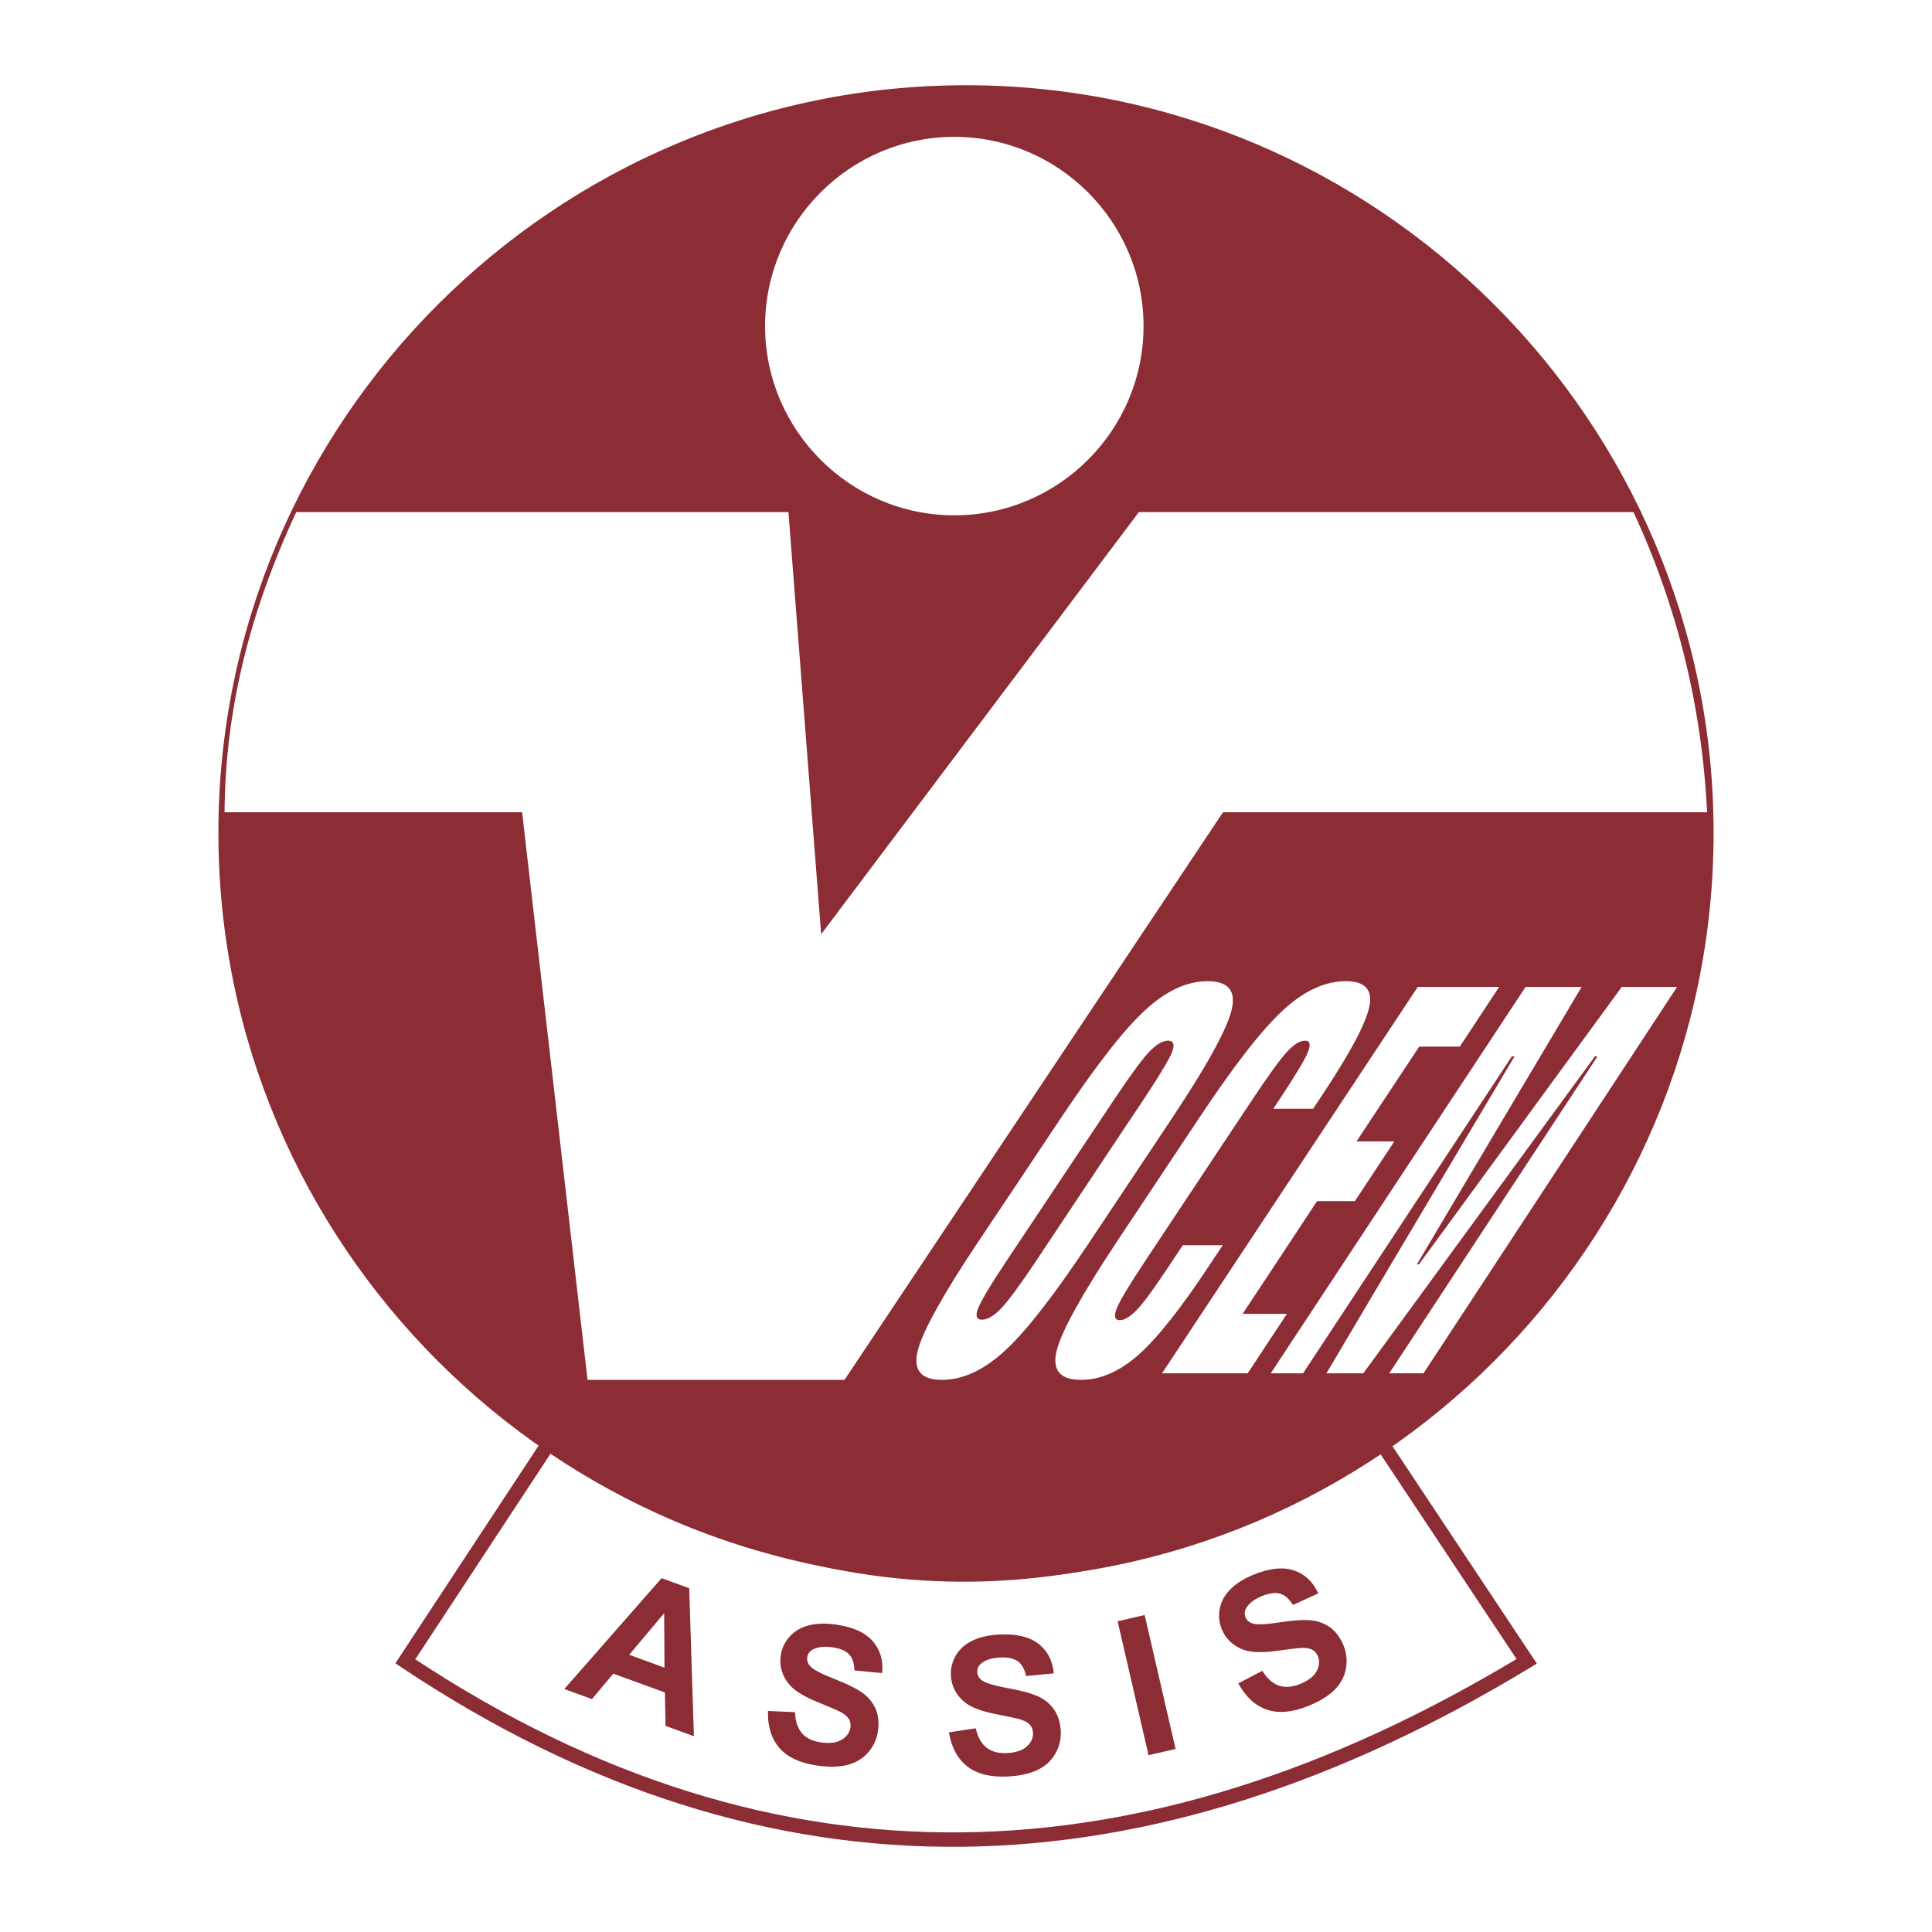 <?xml version="1.0" encoding="utf-8"?>
<!-- Generator: Adobe Illustrator 13.0.0, SVG Export Plug-In . SVG Version: 6.00 Build 14948)  -->
<!DOCTYPE svg PUBLIC "-//W3C//DTD SVG 1.0//EN" "http://www.w3.org/TR/2001/REC-SVG-20010904/DTD/svg10.dtd">
<svg version="1.0" id="Layer_1" xmlns="http://www.w3.org/2000/svg" xmlns:xlink="http://www.w3.org/1999/xlink" x="0px" y="0px"
	 width="192.756px" height="192.756px" viewBox="0 0 192.756 192.756" enable-background="new 0 0 192.756 192.756"
	 xml:space="preserve">
<g>
	<polygon fill-rule="evenodd" clip-rule="evenodd" fill="#FFFFFF" points="0,0 192.756,0 192.756,192.756 0,192.756 0,0 	"/>
	<path fill-rule="evenodd" clip-rule="evenodd" fill="#8C2C35" d="M96.378,8.504c41.081,0,74.588,33.506,74.588,74.588
		c0,41.082-33.507,74.588-74.588,74.588c-41.082,0-74.588-33.506-74.588-74.588C21.79,42.01,55.296,8.504,96.378,8.504L96.378,8.504
		z"/>
	<path fill-rule="evenodd" clip-rule="evenodd" fill="#FFFFFF" d="M29.557,51.091h49.106l3.263,42.119l31.7-42.119h49.343
		c4.383,9.443,6.818,19.392,7.355,29.951h-48.307l-37.76,56.627h-25.64l-6.526-56.627l-29.688,0
		C22.471,70.896,24.872,61.153,29.557,51.091L29.557,51.091z"/>
	<path fill-rule="evenodd" clip-rule="evenodd" fill="#FFFFFF" d="M95.212,13.653c10.399,0,18.88,8.481,18.88,18.88
		c0,10.398-8.481,18.88-18.88,18.88c-10.398,0-18.88-8.481-18.88-18.88C76.333,22.135,84.814,13.653,95.212,13.653L95.212,13.653z"
		/>
	<path fill-rule="evenodd" clip-rule="evenodd" fill="#FFFFFF" d="M116.95,111.535c-1.378,2.072-2.758,4.145-4.137,6.213
		s-2.756,4.137-4.138,6.211c-1.739,2.609-3.307,4.82-4.701,6.615c-1.396,1.793-2.622,3.182-3.678,4.156
		c-2.122,1.961-4.234,2.939-6.315,2.939c-2.097,0-2.897-0.971-2.419-2.904c0.24-0.971,0.863-2.355,1.863-4.156
		c1-1.803,2.37-4.023,4.129-6.65c1.385-2.07,2.772-4.139,4.153-6.211c1.377-2.064,2.76-4.141,4.146-6.213
		c1.735-2.598,3.307-4.793,4.693-6.58c1.387-1.785,2.621-3.17,3.67-4.141c2.104-1.949,4.193-2.924,6.274-2.924
		c2.072,0,2.867,0.975,2.379,2.916c-0.245,0.973-0.863,2.363-1.847,4.148C120.039,106.742,118.677,108.938,116.95,111.535
		L116.95,111.535z M114.039,109.785c1.653-2.49,2.626-4.111,2.903-4.846c0.279-0.74,0.146-1.113-0.403-1.113
		s-1.188,0.379-1.911,1.145c-0.721,0.766-1.902,2.385-3.524,4.814c-1.781,2.666-3.549,5.318-5.322,7.975
		c-1.774,2.658-3.54,5.316-5.315,7.973c-1.652,2.475-2.603,4.084-2.887,4.816c-0.288,0.744-0.161,1.115,0.404,1.115
		c0.54,0,1.195-0.381,1.911-1.135c0.72-0.758,1.899-2.359,3.524-4.797c1.77-2.654,3.535-5.312,5.307-7.973
		C110.493,115.105,112.257,112.445,114.039,109.785L114.039,109.785z M131.999,109.133c-0.332,0.5-0.661,0.994-0.991,1.486
		c-1.331,0-2.653,0-3.977,0c0.186-0.277,0.38-0.555,0.564-0.834c1.622-2.455,2.6-4.07,2.896-4.818
		c0.301-0.758,0.21-1.141-0.29-1.141c-0.508,0-1.128,0.383-1.814,1.133c-0.692,0.758-1.866,2.375-3.492,4.826
		c-1.769,2.664-3.533,5.318-5.299,7.975c-1.767,2.658-3.522,5.316-5.291,7.973c-1.61,2.42-2.571,4.023-2.887,4.805
		c-0.313,0.777-0.21,1.174,0.298,1.174c0.501,0,1.083-0.363,1.767-1.09c0.688-0.73,1.706-2.146,3.081-4.217
		c0.479-0.723,0.96-1.443,1.443-2.168c1.331,0,2.653,0,3.984,0c-0.468,0.709-0.942,1.412-1.411,2.121
		c-2.789,4.211-5.123,7.162-7.001,8.818c-1.881,1.66-3.79,2.494-5.726,2.494c-2.097,0-2.906-0.971-2.428-2.912
		c0.239-0.971,0.858-2.354,1.854-4.156c0.995-1.801,2.36-4.023,4.105-6.652c1.376-2.07,2.756-4.139,4.129-6.205
		c1.377-2.07,2.751-4.137,4.13-6.209c1.734-2.609,3.296-4.812,4.686-6.6c1.393-1.791,2.622-3.17,3.669-4.137
		c2.09-1.932,4.186-2.908,6.274-2.908c1.903,0,2.686,0.836,2.355,2.498C136.298,102.051,134.756,104.977,131.999,109.133
		L131.999,109.133z M141.451,98.463c2.702,0,5.412,0,8.121,0c-1.314,1.99-2.621,3.975-3.928,5.959c-1.354,0-2.701,0-4.048,0
		c-2.089,3.154-4.17,6.309-6.259,9.459c1.259,0,2.517,0,3.774,0c-1.314,1.99-2.621,3.975-3.936,5.959c-1.258,0-2.524,0-3.774,0
		c-1.233,1.879-2.476,3.758-3.709,5.625c-1.242,1.879-2.477,3.748-3.719,5.621c1.468,0,2.944,0,4.42,0
		c-1.307,1.979-2.613,3.955-3.911,5.932c-2.855,0-5.702,0-8.549,0c4.25-6.424,8.506-12.846,12.758-19.273
		C132.94,111.324,137.201,104.893,141.451,98.463L141.451,98.463z M152.21,98.463c1.862,0,3.718,0,5.589,0
		c-2.75,4.615-5.487,9.229-8.227,13.844c-2.736,4.613-5.476,9.229-8.21,13.844c0.065,0,0.13,0,0.202,0
		c3.371-4.615,6.75-9.229,10.121-13.844s6.742-9.229,10.121-13.844c1.831,0,3.67,0,5.517,0c-4.218,6.43-8.436,12.857-12.653,19.281
		c-4.218,6.426-8.437,12.85-12.646,19.273c-1.146,0-2.283,0-3.42,0c3.46-5.268,6.923-10.539,10.388-15.809
		c3.463-5.266,6.928-10.541,10.388-15.812c-0.089,0-0.17,0-0.259,0c-3.854,5.271-7.702,10.547-11.557,15.812
		c-3.854,5.268-7.702,10.541-11.549,15.809c-1.226,0-2.451,0-3.678,0c3.113-5.268,6.242-10.541,9.371-15.809
		c3.13-5.266,6.267-10.541,9.396-15.812c-0.097,0-0.177,0-0.266,0c-3.476,5.271-6.944,10.547-10.42,15.812
		c-3.476,5.268-6.943,10.541-10.411,15.809c-1.073,0-2.153,0-3.227,0c4.234-6.424,8.477-12.848,12.71-19.273
		C143.726,111.32,147.968,104.893,152.21,98.463L152.21,98.463z"/>
	<path fill="#8C2C35" d="M55.211,143.277c13.558,8.662,27.059,13.043,40.701,13.092c13.652,0.051,27.468-4.232,41.647-12.896
		l0.589-0.359l0.382,0.576l14.387,21.664l0.414,0.623l-0.638,0.387c-19.059,11.553-37.988,17.701-56.775,17.889
		c-18.794,0.186-37.425-5.596-55.879-17.908l-0.594-0.395l0.392-0.596l14.387-21.865l0.39-0.594L55.211,143.277L55.211,143.277z
		 M95.912,157.807c-13.726-0.051-27.286-4.379-40.876-12.938l-13.605,20.68c18.004,11.869,36.167,17.447,54.476,17.266
		c18.307-0.182,36.778-6.125,55.399-17.295l-13.59-20.465C123.508,153.623,109.638,157.857,95.912,157.807L95.912,157.807z"/>
	<path fill-rule="evenodd" clip-rule="evenodd" fill="#8C2C35" d="M69.23,173.221l-2.83-1.031l-0.06-3.334l-5.152-1.877
		l-2.127,2.539l-2.76-1.004l9.707-11.059l2.753,1.002L69.23,173.221L69.23,173.221z M66.296,166.379l-0.035-5.428l-3.484,4.148
		L66.296,166.379L66.296,166.379z M76.615,170.705l2.703,0.117c0.035,0.918,0.27,1.623,0.699,2.109
		c0.432,0.488,1.067,0.795,1.9,0.91c0.882,0.125,1.574,0.031,2.073-0.277c0.501-0.312,0.787-0.721,0.858-1.221
		c0.045-0.32-0.01-0.607-0.166-0.857s-0.461-0.494-0.906-0.729c-0.305-0.152-1.009-0.455-2.113-0.9
		c-1.417-0.57-2.387-1.164-2.904-1.777c-0.729-0.863-1.017-1.834-0.866-2.908c0.097-0.691,0.385-1.311,0.859-1.857
		c0.477-0.547,1.108-0.928,1.889-1.137c0.781-0.213,1.696-0.244,2.741-0.098c1.703,0.238,2.935,0.793,3.69,1.658
		c0.755,0.869,1.068,1.934,0.937,3.186l-2.76-0.266c-0.019-0.713-0.201-1.25-0.543-1.609c-0.341-0.359-0.902-0.596-1.673-0.703
		c-0.796-0.111-1.445-0.035-1.939,0.227c-0.32,0.17-0.506,0.432-0.555,0.783c-0.045,0.32,0.054,0.615,0.293,0.879
		c0.304,0.34,1.103,0.762,2.392,1.262c1.29,0.504,2.231,0.971,2.823,1.395c0.591,0.426,1.029,0.959,1.307,1.592
		c0.278,0.633,0.359,1.383,0.238,2.24c-0.109,0.775-0.428,1.475-0.955,2.092c-0.53,0.619-1.215,1.039-2.049,1.258
		c-0.835,0.221-1.847,0.246-3.025,0.08c-1.715-0.24-2.978-0.822-3.786-1.746c-0.808-0.922-1.197-2.156-1.161-3.699V170.705
		L76.615,170.705z M94.673,172.834l2.676-0.4c0.209,0.895,0.575,1.541,1.088,1.938c0.518,0.396,1.199,0.576,2.04,0.531
		c0.89-0.047,1.551-0.271,1.981-0.67c0.433-0.4,0.635-0.855,0.608-1.359c-0.017-0.324-0.126-0.594-0.326-0.811
		s-0.547-0.398-1.028-0.543c-0.328-0.092-1.077-0.254-2.246-0.48c-1.501-0.289-2.565-0.688-3.19-1.191
		c-0.88-0.709-1.348-1.605-1.405-2.689c-0.036-0.695,0.128-1.359,0.489-1.986c0.364-0.629,0.911-1.123,1.638-1.477
		c0.727-0.357,1.618-0.564,2.672-0.619c1.718-0.09,3.032,0.219,3.938,0.924c0.907,0.709,1.417,1.693,1.528,2.949l-2.761,0.264
		c-0.153-0.693-0.436-1.188-0.84-1.477c-0.403-0.287-0.998-0.41-1.776-0.369c-0.803,0.041-1.426,0.24-1.86,0.594
		c-0.283,0.227-0.415,0.52-0.396,0.873c0.017,0.322,0.171,0.594,0.457,0.809c0.363,0.273,1.227,0.535,2.588,0.781
		c1.361,0.248,2.376,0.525,3.037,0.83s1.192,0.744,1.587,1.312c0.394,0.568,0.615,1.289,0.661,2.154
		c0.041,0.781-0.14,1.529-0.539,2.236c-0.401,0.709-0.993,1.25-1.771,1.625c-0.777,0.375-1.766,0.594-2.954,0.656
		c-1.729,0.09-3.081-0.24-4.05-0.992c-0.969-0.752-1.586-1.889-1.846-3.41V172.834L94.673,172.834z M114.591,175.117l-3.084-13.361
		l2.696-0.623l3.085,13.361L114.591,175.117L114.591,175.117z M123.544,167.949l2.4-1.25c0.488,0.777,1.044,1.27,1.659,1.479
		c0.618,0.205,1.321,0.152,2.102-0.162c0.826-0.334,1.378-0.762,1.655-1.279c0.278-0.52,0.322-1.016,0.133-1.484
		c-0.121-0.299-0.312-0.52-0.572-0.66c-0.261-0.139-0.646-0.197-1.148-0.178c-0.341,0.02-1.102,0.109-2.28,0.277
		c-1.513,0.215-2.649,0.186-3.404-0.088c-1.062-0.385-1.798-1.08-2.204-2.086c-0.261-0.646-0.321-1.328-0.185-2.039
		c0.14-0.711,0.496-1.355,1.067-1.928c0.571-0.574,1.347-1.061,2.325-1.455c1.595-0.645,2.939-0.779,4.025-0.408
		c1.088,0.373,1.892,1.139,2.404,2.291l-2.523,1.148c-0.371-0.607-0.799-0.982-1.274-1.123s-1.078-0.062-1.801,0.229
		c-0.745,0.301-1.27,0.691-1.566,1.166c-0.192,0.307-0.222,0.627-0.089,0.955c0.121,0.301,0.354,0.506,0.694,0.615
		c0.433,0.143,1.334,0.107,2.701-0.104c1.368-0.209,2.418-0.275,3.142-0.203c0.725,0.072,1.371,0.316,1.928,0.725
		c0.558,0.408,1.002,1.018,1.326,1.82c0.294,0.729,0.367,1.492,0.22,2.291c-0.149,0.801-0.532,1.506-1.146,2.113
		c-0.614,0.607-1.477,1.137-2.58,1.582c-1.606,0.648-2.991,0.775-4.151,0.381c-1.161-0.396-2.115-1.27-2.856-2.623L123.544,167.949
		L123.544,167.949z"/>
</g>
</svg>
